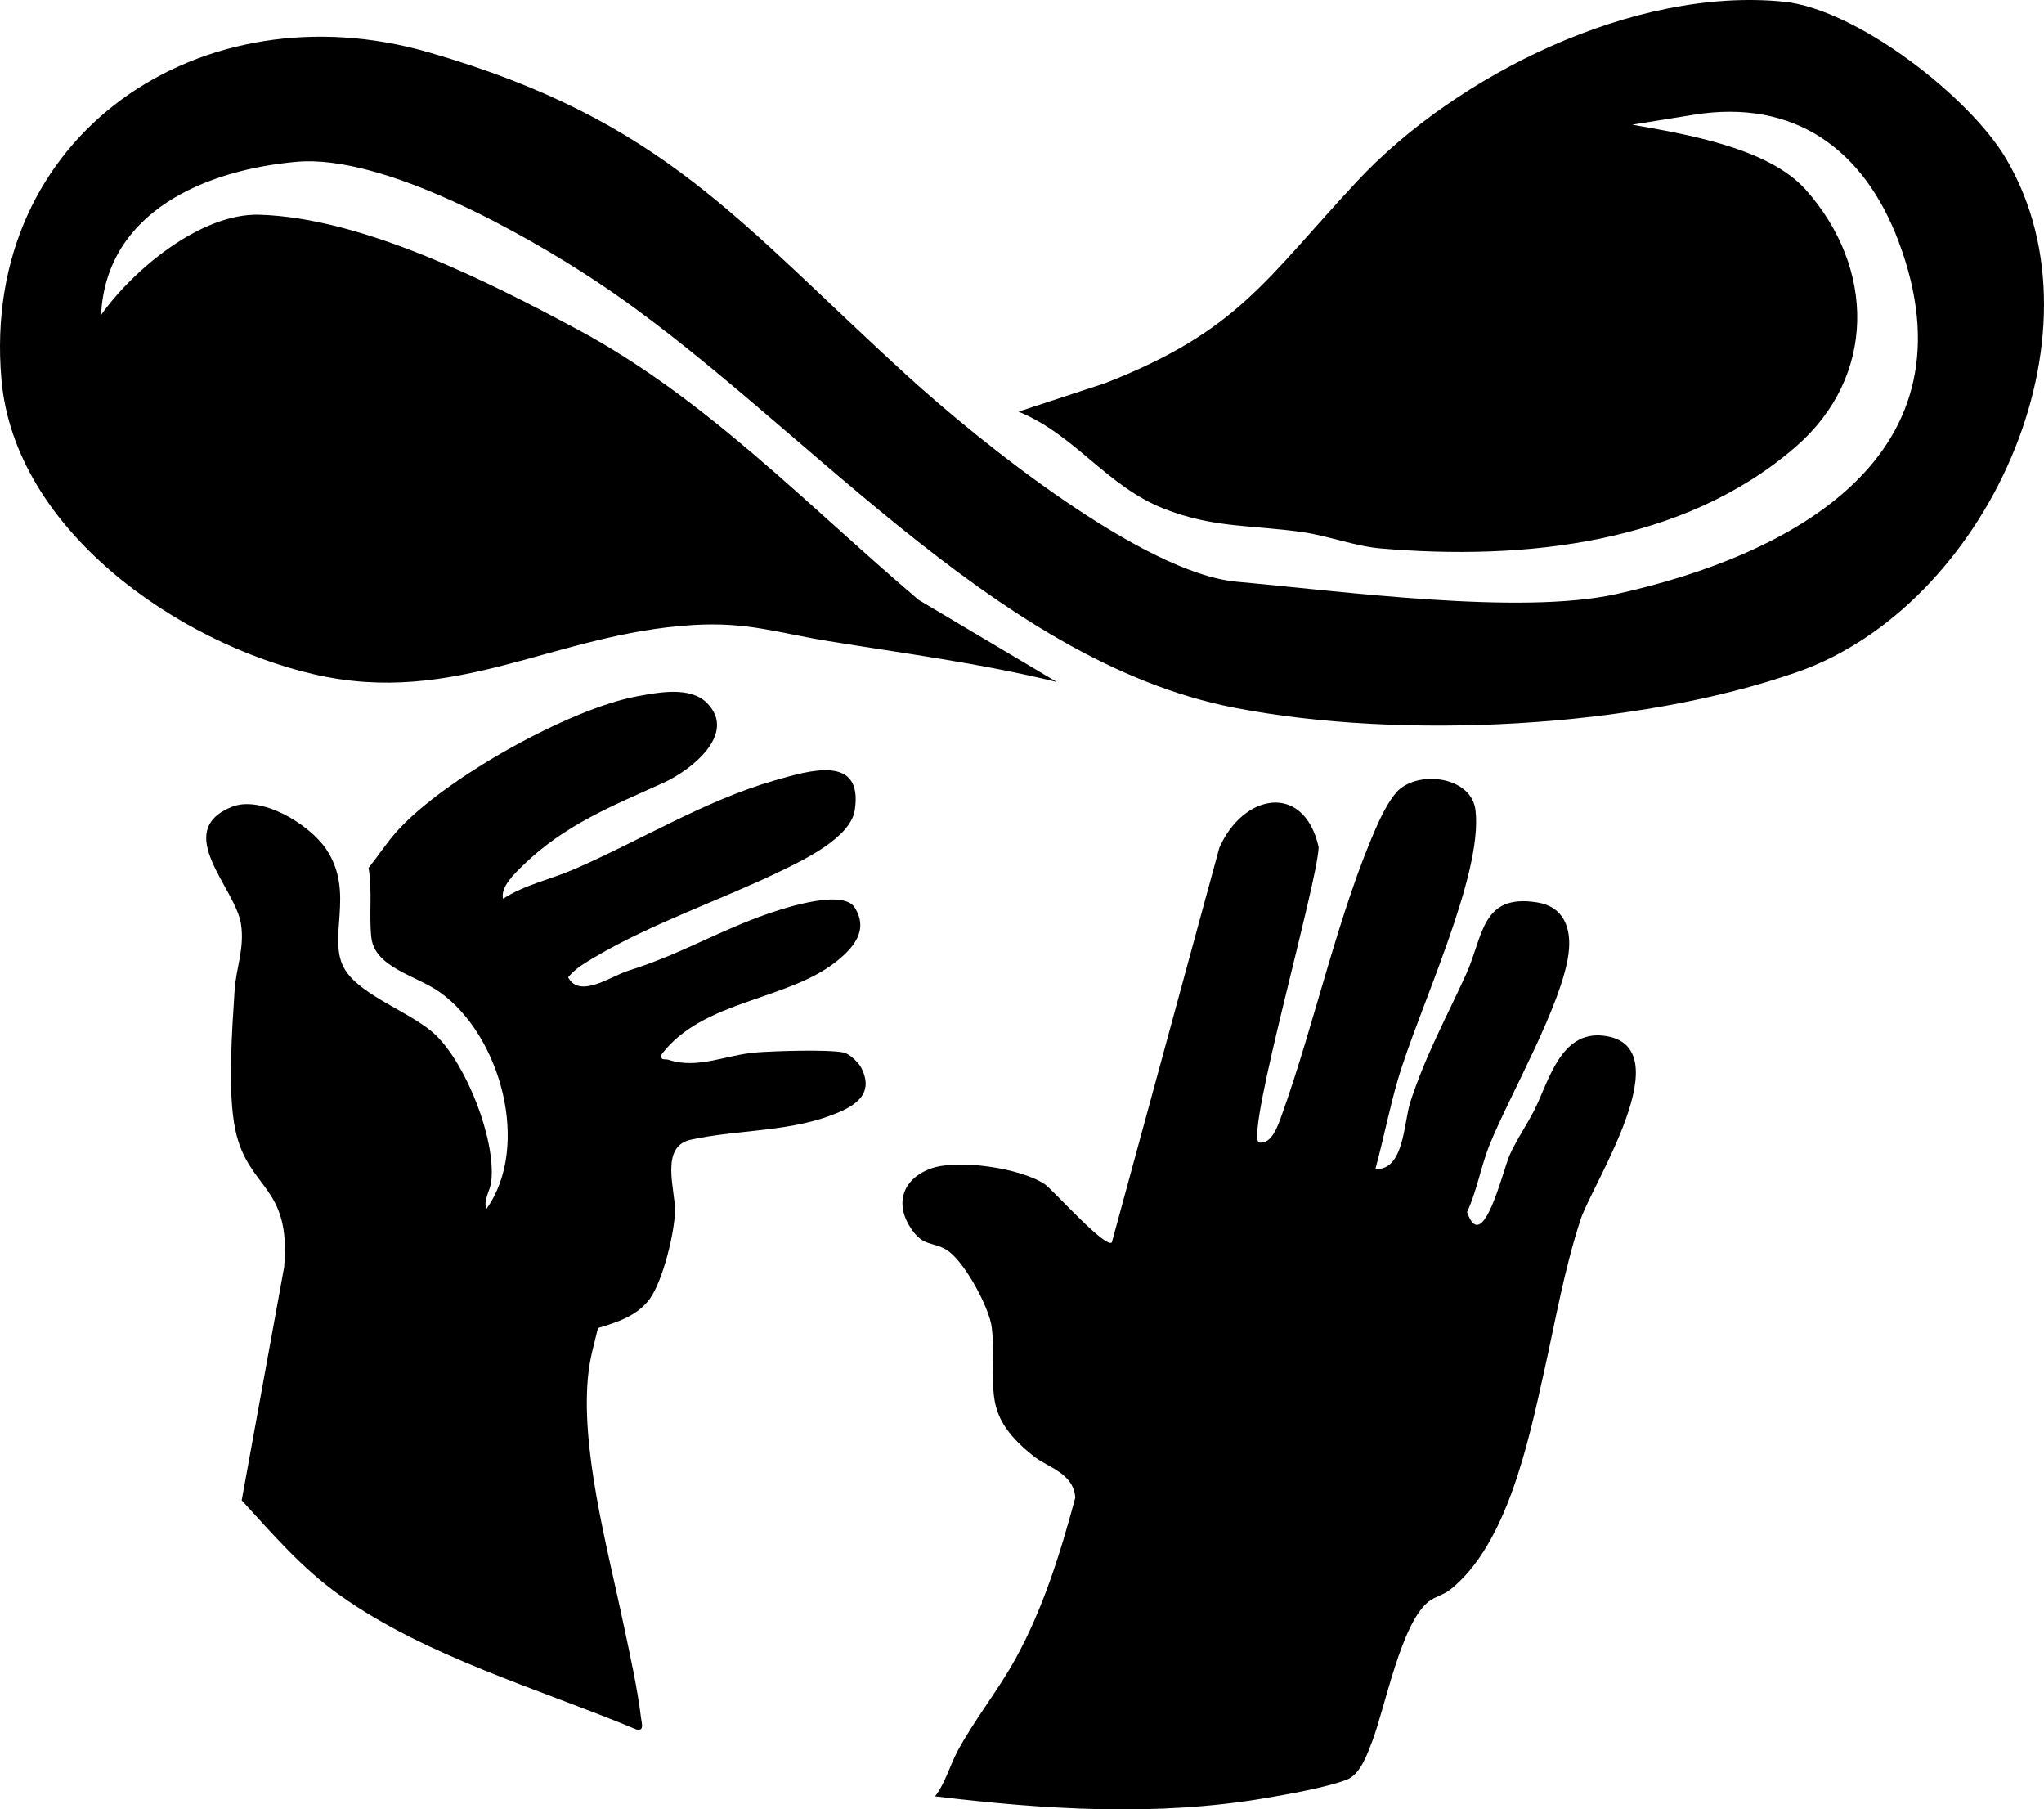 <?xml version="1.0" encoding="UTF-8"?>
<svg xmlns="http://www.w3.org/2000/svg" id="Layer_1" data-name="Layer 1" viewBox="0 0 790.97 700">
  <path d="M39.13,121.82c12.42-17.55,38.65-39.4,61.25-38.75,39.82,1.16,88.53,25.8,123.36,44.53,49.9,26.83,89,68.22,131.75,104.48l53.45,31.74c-29.29-7.2-58.99-11.01-88.71-15.86-19.44-3.17-30.92-7.43-52.05-6.16-53.58,3.21-91.87,31.73-146.72,19.05C68.59,248.63,5.65,205.04.56,146.83-7.75,51.88,78.09-5.17,165.88,20.23c91.22,26.39,119.56,65.35,185.6,125.49,27.44,24.99,90.85,76.11,127.19,79.35,40.3,3.59,109.28,13.04,146.73,4.78,68.27-15.06,140.68-53.62,109.18-136.76-13.37-35.28-40.16-54.94-79.07-48.7l-23.89,3.85c20.68,3.65,52.71,8.95,67.15,25.16,26.93,30.24,27.47,72.22-3.88,99.44-43.34,37.64-105.35,44.1-160.71,39.33-9.66-.83-20.15-4.83-29.88-6.26-19.62-2.88-34.7-1.48-54.07-9.18-22.15-8.81-34.22-28.55-56.11-37.48l33.51-11c51.64-20.19,62.01-40.07,97.48-78.07C563.66,28.88,632.4-5.13,690.19.64c28.29,2.83,72.07,36.83,86.22,60.94,40.27,68.59-8.3,173.01-80.88,198.39-62.46,21.84-153.14,26.4-217.83,13.83-94.19-18.3-169.59-113.73-246.88-164.91-27.9-18.47-82.49-49.28-116.05-46.29-35.01,3.12-73.69,19.1-75.66,59.22Z"></path>
  <path d="M532.23,452.27c11.15.66,10.97-18.02,13.5-25.86,5.74-17.74,13.93-32.7,21.57-49.42,6.73-14.73,5.85-31.31,27.45-27.89,10.58,1.67,13.47,10.22,12.23,19.82-2.57,19.82-22.67,54.48-30.56,73.99-3.32,8.22-4.88,17.79-8.72,26.02,6.11,17.32,13.82-16.13,16.51-22.11s6.74-11.81,9.61-17.5c5.45-10.82,10.01-30.63,26.71-28.64,30.8,3.68-4.47,57.59-8.86,71.02-6.48,19.85-9.75,39.24-14.24,59.34-5.95,26.61-14.2,66.35-36.16,83.89-2.59,2.07-5.88,2.74-8.32,4.59-10.72,8.17-16.99,41.18-21.96,54.2-1.88,4.92-4.6,12.75-9.76,14.76-7.76,3.02-22.95,5.69-31.57,7.16-42.28,7.2-85.48,4.43-127.82-.69,4.08-5.32,5.69-11.93,8.79-17.65,6.67-12.3,15.67-23.43,22.4-35.68,10.71-19.49,17.29-40.74,23.07-62.2-.67-9.59-10.56-11.63-16.19-16.12-21.65-17.25-13.56-26.99-16.13-49.7-.87-7.72-10.88-26.23-17.62-30.14-5.37-3.12-8.69-1.28-13.15-7.51-6.88-9.6-4.26-19.45,6.82-23.73,10.42-4.02,35.25-.36,44.52,5.96,2.99,2.04,23.36,24.86,25.89,22.5l41.6-152.67c9.11-20.95,32.74-25.55,38.44-.31-.4,13.85-27.98,109.53-23.23,114.25,5.06,1.14,7.61-6.81,9.08-10.92,12.53-34.89,22.19-79.54,37.16-112.57,1.79-3.95,5.25-10.73,8.58-13.37,8.85-7.02,27.63-4.15,29.11,8.39,2.96,25.21-22.16,77.2-30.06,104.25-3.32,11.38-5.57,23.12-8.69,34.54Z"></path>
  <path d="M273.61,272.01c11.84,11.99-6.43,26.09-16.75,30.77-19.81,8.98-38.3,16.23-54.48,32.01-3.34,3.26-8.78,8.36-7.72,12.93,8.35-5.45,18.26-7.45,27.35-11.38,25.77-11.13,50.78-26.68,77.87-34.44,12.95-3.71,34.3-10.38,30.89,11.54-1.67,10.72-20.04,19.39-29.14,23.78-22.88,11.03-49.51,20.06-71.48,33.08-3.74,2.22-7.49,4.35-10.29,7.79,4.43,8.42,16.64-.47,23.28-2.55,19.14-6.01,32.49-14.03,50.3-20.7,7.46-2.79,32.43-11.44,37.3-3.74,5.6,8.86-.65,15.77-7.19,20.95-19.12,15.15-51.46,14.79-67.49,35.79-.67,2.71,1.12,1.64,2.77,2.19,11.28,3.71,22.29-2.02,33.97-2.89,7.22-.54,27.19-1.19,33.52.01,2.41.46,5.9,3.89,6.96,5.94,5.78,11.23-4.26,15.79-13.03,18.9-16.49,5.87-36.32,5.25-53.01,8.95-12.02,2.67-5.9,19.46-6.03,27.41-.14,8.54-4.71,27.27-9.81,34.19-4.86,6.6-12.52,8.98-19.99,11.26-1.34,5.53-2.95,11.07-3.64,16.74-3.53,28.82,7.37,68.6,13.4,97.28,2.5,11.88,5.47,25,6.92,36.98.24,1.97,1.27,5.02-1.73,4.32-37.77-15.78-81.12-28.06-114.69-51.85-14.85-10.52-25.93-23.55-38.14-36.84l16.43-90.24c2.78-31.93-13.9-29.66-18.89-53.07-3.06-14.37-1.25-38.7-.29-53.89.55-8.65,3.93-16.31,2.48-25.76-2.15-13.99-26.62-35.72-3.79-45.24,11.49-4.79,30.12,6.52,36.7,16.2,11.59,17.07-.05,34.88,7.4,46.81,6.45,10.32,26.32,16.63,35.26,25.41,11.68,11.46,22.95,39.88,21.32,56.15-.39,3.88-3.21,7.36-1.95,10.96,17.4-24.36,5.48-67.29-18.03-83.93-9.16-6.48-25.26-9.53-26.49-21.27-.92-8.74.45-18.02-1.05-26.81,3.61-4.48,6.91-9.57,10.71-13.87,17.9-20.23,66.73-47.69,93.34-52.53,8.1-1.47,20.4-3.96,26.93,2.65Z"></path>
</svg>
